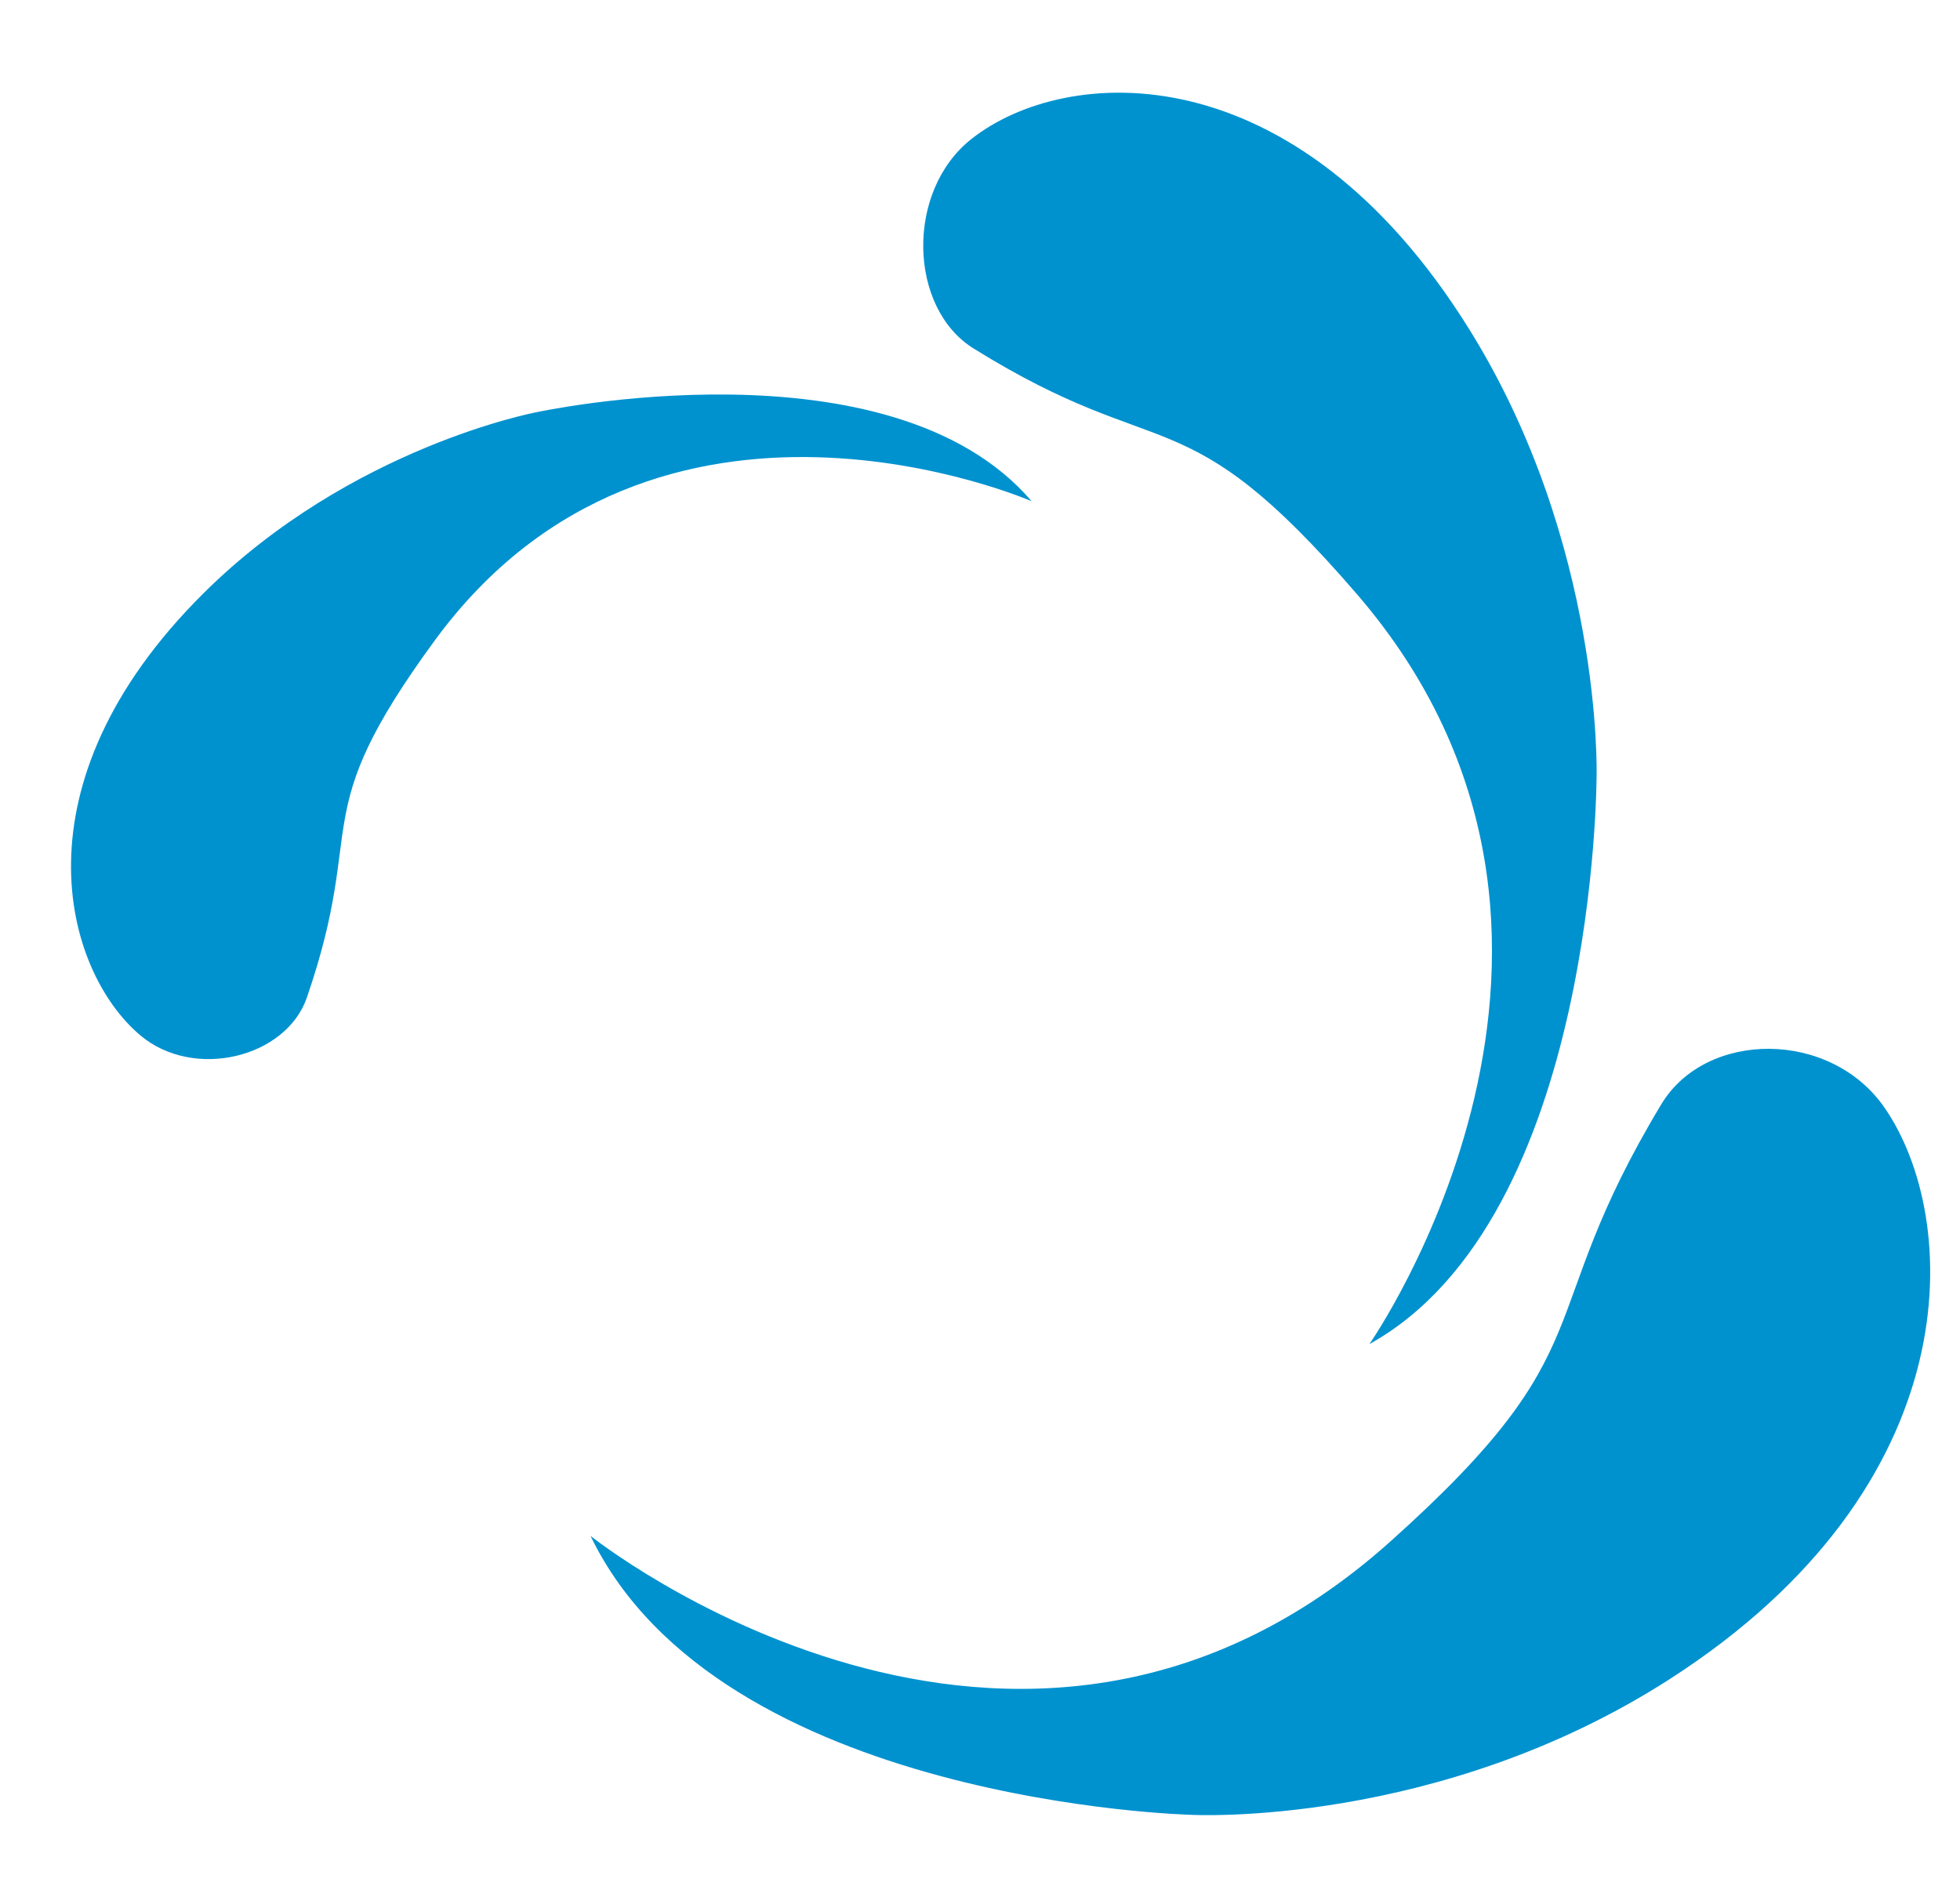 <svg xmlns="http://www.w3.org/2000/svg" id="MOTIV" viewBox="0 0 842 818"><defs><style>.cls-1{fill:#0092cf;}</style></defs><title>SVG liten</title><path class="cls-1" d="M253.69,659.94s182.87,146.17,343.44,2.53c94.65-84.68,60-94.06,116.55-188,19.17-31.83,72.56-32.17,95.84,1.37,33,47.6,37.65,162.23-92.41,245.74-99.69,64-205.36,58.19-205.36,58.19S309.13,774.94,253.69,659.94Z"></path><path class="cls-1" d="M588.28,577.52s122-174.54-5.39-322.27c-75.09-87.09-82.42-54.36-164.7-105.55-27.87-17.34-29.34-67.42-.93-89.94,40.32-31.95,139.06-38.6,213.93,81.73C688.58,233.72,685.88,333,685.88,333S686.22,523.17,588.28,577.52Z"></path><path class="cls-1" d="M443.19,215.37s-161-70.35-256.35,59.72c-56.18,76.67-28.74,77.08-55,153.5-8.88,25.88-48.61,35.68-71.64,16.2C27.53,417.12,4.66,337.1,87.42,254.91c63.44-63,143.17-77.82,143.17-77.82S382.38,144.19,443.19,215.37Z"></path></svg>